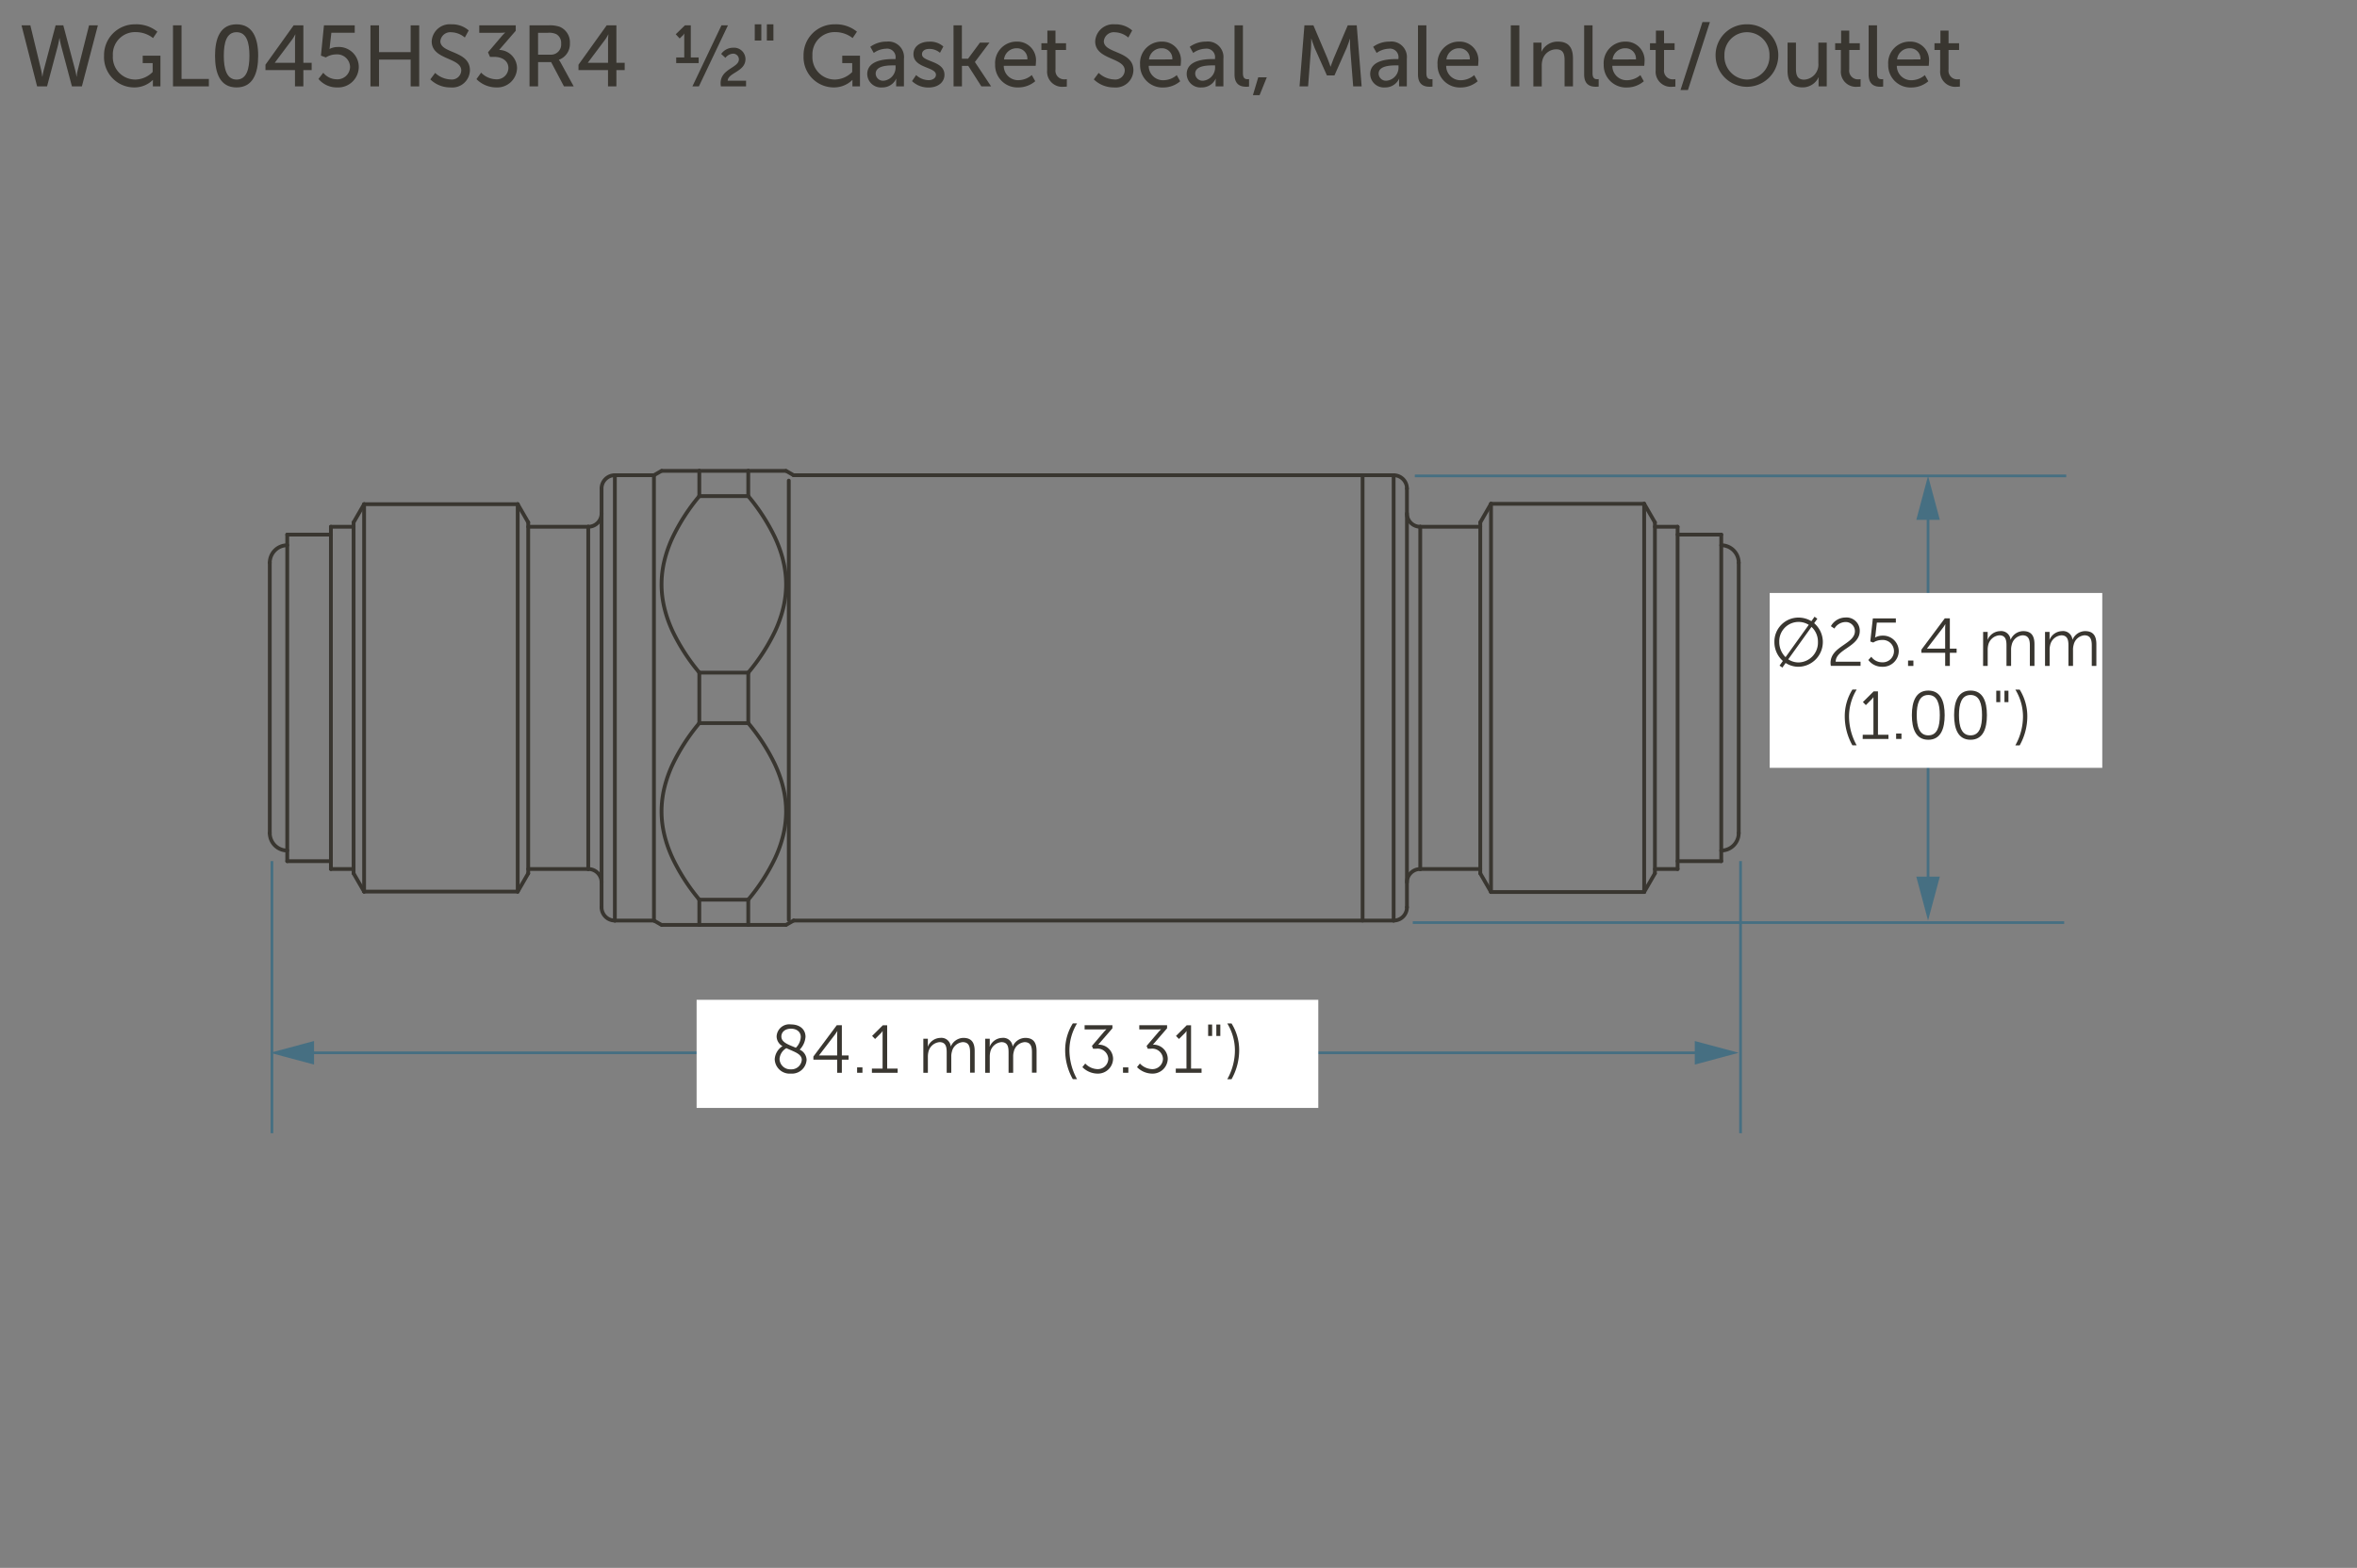<svg xmlns="http://www.w3.org/2000/svg" viewBox="0 0 218 145">
  <rect x="0" y="0" width="218" height="145" fill="#808080" stroke="none"/>
  <defs>
    <style>
      .cls-1, .cls-5 {
        fill: none;
      }

      .cls-1 {
        stroke: #393630;
        stroke-linecap: round;
        stroke-linejoin: round;
        stroke-width: 0.35px;
      }

      .cls-2 {
        fill: #393630;
      }

      .cls-3 {
        fill: #466f82;
      }

      .cls-4 {
        fill: #fff;
      }
    </style>
  </defs>
  <g id="base">
    <g id="SPLINE">
      <path class="cls-1" d="M64.68,85.539H61.23"/>
    </g>
    <g id="SPLINE-2" data-name="SPLINE">
      <path class="cls-1" d="M61.227,43.547H64.68"/>
    </g>
    <g id="SPLINE-3" data-name="SPLINE">
      <path class="cls-1" d="M64.68,45.882A18.1,18.1,0,0,0,62.2,49.723a11.487,11.487,0,0,0-.747,2.119,9.429,9.429,0,0,0-.266,2.194,9.152,9.152,0,0,0,.067,1.111,9.611,9.611,0,0,0,.2,1.09,10.892,10.892,0,0,0,.317,1.07c.125.353.269.7.428,1.049a18.1,18.1,0,0,0,2.489,3.852"/>
    </g>
    <g id="SPLINE-4" data-name="SPLINE">
      <path class="cls-1" d="M64.68,66.878A18.1,18.1,0,0,0,62.2,70.719a11.487,11.487,0,0,0-.747,2.119,9.422,9.422,0,0,0-.266,2.194,9.152,9.152,0,0,0,.067,1.111,9.611,9.611,0,0,0,.2,1.09,10.892,10.892,0,0,0,.317,1.07c.125.353.269.7.428,1.049A18.129,18.129,0,0,0,64.68,83.2"/>
    </g>
    <g id="SPLINE-5" data-name="SPLINE">
      <path class="cls-1" d="M69.208,83.2a18.072,18.072,0,0,0,2.483-3.84,11.428,11.428,0,0,0,.748-2.12,9.416,9.416,0,0,0,.266-2.194,9.152,9.152,0,0,0-.067-1.111,9.611,9.611,0,0,0-.2-1.09,10.8,10.8,0,0,0-.318-1.069c-.124-.354-.268-.7-.427-1.049a18.11,18.11,0,0,0-2.489-3.853"/>
    </g>
    <g id="SPLINE-6" data-name="SPLINE">
      <path class="cls-1" d="M69.208,62.208a18.072,18.072,0,0,0,2.483-3.84,11.428,11.428,0,0,0,.748-2.12,9.416,9.416,0,0,0,.266-2.194,9.152,9.152,0,0,0-.067-1.111,9.611,9.611,0,0,0-.2-1.09,10.8,10.8,0,0,0-.318-1.069c-.124-.354-.268-.7-.427-1.049a18.11,18.11,0,0,0-2.489-3.853"/>
    </g>
    <g id="SPLINE-7" data-name="SPLINE">
      <path class="cls-1" d="M69.208,43.547h3.45"/>
    </g>
    <g id="SPLINE-8" data-name="SPLINE">
      <path class="cls-1" d="M72.661,85.539H69.208"/>
    </g>
    <g id="LINE">
      <line class="cls-1" x1="73.404" y1="85.135" x2="128.898" y2="85.135"/>
    </g>
    <g id="LINE-2" data-name="LINE">
      <line class="cls-1" x1="128.898" y1="43.951" x2="73.404" y2="43.951"/>
    </g>
    <g id="LINE-3" data-name="LINE">
      <line class="cls-1" x1="152.07" y1="82.495" x2="153.063" y2="80.775"/>
    </g>
    <g id="LINE-4" data-name="LINE">
      <line class="cls-1" x1="153.063" y1="48.312" x2="152.07" y2="46.592"/>
    </g>
    <g id="LINE-5" data-name="LINE">
      <line class="cls-1" x1="137.905" y1="82.495" x2="152.07" y2="82.495"/>
    </g>
    <g id="LINE-6" data-name="LINE">
      <line class="cls-1" x1="152.07" y1="46.592" x2="137.905" y2="46.592"/>
    </g>
    <g id="LINE-7" data-name="LINE">
      <line class="cls-1" x1="137.905" y1="46.592" x2="136.912" y2="48.312"/>
    </g>
    <g id="LINE-8" data-name="LINE">
      <line class="cls-1" x1="136.912" y1="80.775" x2="137.905" y2="82.495"/>
    </g>
    <g id="LINE-9" data-name="LINE">
      <line class="cls-1" x1="131.359" y1="80.371" x2="136.912" y2="80.371"/>
    </g>
    <g id="LINE-10" data-name="LINE">
      <line class="cls-1" x1="136.912" y1="48.715" x2="131.359" y2="48.715"/>
    </g>
    <g id="LINE-11" data-name="LINE">
      <line class="cls-1" x1="153.063" y1="80.371" x2="155.162" y2="80.371"/>
    </g>
    <g id="LINE-12" data-name="LINE">
      <line class="cls-1" x1="155.162" y1="48.715" x2="153.063" y2="48.715"/>
    </g>
    <g id="LINE-13" data-name="LINE">
      <line class="cls-1" x1="155.162" y1="79.644" x2="159.2" y2="79.644"/>
    </g>
    <g id="LINE-14" data-name="LINE">
      <line class="cls-1" x1="159.2" y1="49.442" x2="155.162" y2="49.442"/>
    </g>
    <g id="LINE-15" data-name="LINE">
      <line class="cls-1" x1="160.815" y1="77.044" x2="160.815" y2="52.043"/>
    </g>
    <g id="LINE-16" data-name="LINE">
      <line class="cls-1" x1="61.183" y1="43.547" x2="60.484" y2="43.951"/>
    </g>
    <g id="LINE-17" data-name="LINE">
      <line class="cls-1" x1="60.484" y1="85.135" x2="61.183" y2="85.539"/>
    </g>
    <g id="LINE-18" data-name="LINE">
      <line class="cls-1" x1="72.705" y1="85.539" x2="73.404" y2="85.135"/>
    </g>
    <g id="LINE-19" data-name="LINE">
      <line class="cls-1" x1="73.404" y1="43.951" x2="72.705" y2="43.547"/>
    </g>
    <g id="LINE-20" data-name="LINE">
      <line class="cls-1" x1="56.869" y1="85.135" x2="60.484" y2="85.135"/>
    </g>
    <g id="LINE-21" data-name="LINE">
      <line class="cls-1" x1="60.484" y1="43.951" x2="56.869" y2="43.951"/>
    </g>
    <g id="LINE-22" data-name="LINE">
      <line class="cls-1" x1="47.883" y1="82.458" x2="48.855" y2="80.775"/>
    </g>
    <g id="LINE-23" data-name="LINE">
      <line class="cls-1" x1="48.855" y1="48.312" x2="47.883" y2="46.629"/>
    </g>
    <g id="LINE-24" data-name="LINE">
      <line class="cls-1" x1="33.676" y1="82.458" x2="47.883" y2="82.458"/>
    </g>
    <g id="LINE-25" data-name="LINE">
      <line class="cls-1" x1="47.883" y1="46.629" x2="33.676" y2="46.629"/>
    </g>
    <g id="LINE-26" data-name="LINE">
      <line class="cls-1" x1="33.676" y1="46.629" x2="32.704" y2="48.312"/>
    </g>
    <g id="LINE-27" data-name="LINE">
      <line class="cls-1" x1="32.704" y1="80.775" x2="33.676" y2="82.458"/>
    </g>
    <g id="LINE-28" data-name="LINE">
      <line class="cls-1" x1="48.855" y1="80.371" x2="54.408" y2="80.371"/>
    </g>
    <g id="LINE-29" data-name="LINE">
      <line class="cls-1" x1="54.408" y1="48.715" x2="48.855" y2="48.715"/>
    </g>
    <g id="LINE-30" data-name="LINE">
      <line class="cls-1" x1="30.605" y1="80.371" x2="32.704" y2="80.371"/>
    </g>
    <g id="LINE-31" data-name="LINE">
      <line class="cls-1" x1="32.704" y1="48.715" x2="30.605" y2="48.715"/>
    </g>
    <g id="LINE-32" data-name="LINE">
      <line class="cls-1" x1="26.567" y1="79.644" x2="30.605" y2="79.644"/>
    </g>
    <g id="LINE-33" data-name="LINE">
      <line class="cls-1" x1="30.605" y1="49.442" x2="26.567" y2="49.442"/>
    </g>
    <g id="LINE-34" data-name="LINE">
      <line class="cls-1" x1="24.952" y1="52.043" x2="24.952" y2="77.044"/>
    </g>
    <g id="LINE-35" data-name="LINE">
      <line class="cls-1" x1="130.129" y1="45.182" x2="130.129" y2="83.905"/>
    </g>
    <g id="LINE-36" data-name="LINE">
      <line class="cls-1" x1="126.026" y1="85.135" x2="126.026" y2="43.951"/>
    </g>
    <g id="LINE-37" data-name="LINE">
      <line class="cls-1" x1="153.063" y1="80.775" x2="153.063" y2="48.312"/>
    </g>
    <g id="LINE-38" data-name="LINE">
      <line class="cls-1" x1="152.07" y1="82.495" x2="152.07" y2="46.592"/>
    </g>
    <g id="LINE-39" data-name="LINE">
      <line class="cls-1" x1="137.905" y1="82.495" x2="137.905" y2="46.592"/>
    </g>
    <g id="LINE-40" data-name="LINE">
      <line class="cls-1" x1="136.912" y1="80.775" x2="136.912" y2="48.312"/>
    </g>
    <g id="LINE-41" data-name="LINE">
      <line class="cls-1" x1="155.162" y1="80.371" x2="155.162" y2="48.715"/>
    </g>
    <g id="LINE-42" data-name="LINE">
      <line class="cls-1" x1="159.2" y1="79.644" x2="159.2" y2="49.442"/>
    </g>
    <g id="LINE-43" data-name="LINE">
      <line class="cls-1" x1="60.484" y1="85.135" x2="60.484" y2="43.951"/>
    </g>
    <g id="LINE-44" data-name="LINE">
      <line class="cls-1" x1="64.68" y1="85.539" x2="64.68" y2="83.204"/>
    </g>
    <g id="LINE-45" data-name="LINE">
      <line class="cls-1" x1="64.68" y1="45.882" x2="64.68" y2="43.547"/>
    </g>
    <g id="LINE-46" data-name="LINE">
      <line class="cls-1" x1="64.68" y1="66.878" x2="64.68" y2="62.208"/>
    </g>
    <g id="LINE-47" data-name="LINE">
      <line class="cls-1" x1="64.68" y1="83.204" x2="69.208" y2="83.204"/>
    </g>
    <g id="LINE-48" data-name="LINE">
      <line class="cls-1" x1="69.208" y1="66.878" x2="64.68" y2="66.878"/>
    </g>
    <g id="LINE-49" data-name="LINE">
      <line class="cls-1" x1="64.68" y1="62.208" x2="69.208" y2="62.208"/>
    </g>
    <g id="LINE-50" data-name="LINE">
      <line class="cls-1" x1="69.208" y1="45.882" x2="64.68" y2="45.882"/>
    </g>
    <g id="LINE-51" data-name="LINE">
      <line class="cls-1" x1="69.208" y1="66.878" x2="69.208" y2="62.208"/>
    </g>
    <g id="LINE-52" data-name="LINE">
      <line class="cls-1" x1="69.208" y1="45.882" x2="69.208" y2="43.547"/>
    </g>
    <g id="LINE-53" data-name="LINE">
      <line class="cls-1" x1="69.208" y1="85.539" x2="69.208" y2="83.204"/>
    </g>
    <g id="LINE-54" data-name="LINE">
      <line class="cls-1" x1="55.638" y1="83.905" x2="55.638" y2="45.182"/>
    </g>
    <g id="LINE-55" data-name="LINE">
      <line class="cls-1" x1="47.883" y1="82.458" x2="47.883" y2="46.629"/>
    </g>
    <g id="LINE-56" data-name="LINE">
      <line class="cls-1" x1="48.855" y1="80.775" x2="48.855" y2="48.312"/>
    </g>
    <g id="LINE-57" data-name="LINE">
      <line class="cls-1" x1="33.676" y1="82.458" x2="33.676" y2="46.629"/>
    </g>
    <g id="LINE-58" data-name="LINE">
      <line class="cls-1" x1="32.704" y1="80.775" x2="32.704" y2="48.312"/>
    </g>
    <g id="LINE-59" data-name="LINE">
      <line class="cls-1" x1="30.605" y1="80.371" x2="30.605" y2="48.715"/>
    </g>
    <g id="LINE-60" data-name="LINE">
      <line class="cls-1" x1="26.567" y1="79.644" x2="26.567" y2="49.442"/>
    </g>
    <g id="LINE-61" data-name="LINE">
      <line class="cls-1" x1="69.208" y1="85.539" x2="64.68" y2="85.539"/>
    </g>
    <g id="LINE-62" data-name="LINE">
      <line class="cls-1" x1="64.68" y1="43.547" x2="69.208" y2="43.547"/>
    </g>
    <g id="LINE-63" data-name="LINE">
      <line class="cls-1" x1="128.898" y1="85.135" x2="128.898" y2="43.951"/>
    </g>
    <g id="LINE-64" data-name="LINE">
      <line class="cls-1" x1="131.359" y1="48.715" x2="131.359" y2="80.371"/>
    </g>
    <g id="LINE-65" data-name="LINE">
      <line class="cls-1" x1="56.869" y1="43.951" x2="56.869" y2="85.135"/>
    </g>
    <g id="LINE-66" data-name="LINE">
      <line class="cls-1" x1="54.408" y1="80.371" x2="54.408" y2="48.715"/>
    </g>
    <g id="ARC">
      <path class="cls-1" d="M128.9,85.135a1.231,1.231,0,0,0,1.231-1.23"/>
    </g>
    <g id="ARC-2" data-name="ARC">
      <path class="cls-1" d="M130.129,45.182a1.231,1.231,0,0,0-1.231-1.231"/>
    </g>
    <g id="ARC-3" data-name="ARC">
      <path class="cls-1" d="M131.359,80.371a1.231,1.231,0,0,0-1.23,1.231"/>
    </g>
    <g id="ARC-4" data-name="ARC">
      <path class="cls-1" d="M130.129,47.485a1.23,1.23,0,0,0,1.23,1.23"/>
    </g>
    <g id="ARC-5" data-name="ARC">
      <path class="cls-1" d="M159.2,78.659a1.615,1.615,0,0,0,1.615-1.615"/>
    </g>
    <g id="ARC-6" data-name="ARC">
      <path class="cls-1" d="M160.815,52.043a1.616,1.616,0,0,0-1.615-1.616"/>
    </g>
    <g id="ARC-7" data-name="ARC">
      <path class="cls-1" d="M55.638,83.905a1.231,1.231,0,0,0,1.231,1.23"/>
    </g>
    <g id="ARC-8" data-name="ARC">
      <path class="cls-1" d="M56.869,43.951a1.231,1.231,0,0,0-1.231,1.231"/>
    </g>
    <g id="ARC-9" data-name="ARC">
      <path class="cls-1" d="M55.638,81.6a1.231,1.231,0,0,0-1.23-1.231"/>
    </g>
    <g id="ARC-10" data-name="ARC">
      <path class="cls-1" d="M54.408,48.715a1.23,1.23,0,0,0,1.23-1.23"/>
    </g>
    <g id="ARC-11" data-name="ARC">
      <path class="cls-1" d="M24.952,77.044a1.615,1.615,0,0,0,1.615,1.615"/>
    </g>
    <g id="ARC-12" data-name="ARC">
      <path class="cls-1" d="M26.567,50.427a1.616,1.616,0,0,0-1.615,1.616"/>
    </g>
    <g id="LINE-67" data-name="LINE">
      <line class="cls-1" x1="72.956" y1="85.078" x2="72.956" y2="44.45"/>
    </g>
    <g>
      <path class="cls-2" d="M5.855,2.345l1.1,4.141a6.112,6.112,0,0,1,.12.6h.017a3.862,3.862,0,0,1,.1-.6L8.236,2.345h.817L7.573,7.99h-.92L5.678,4.328c-.1-.36-.168-.8-.168-.8H5.494s-.072.44-.168.8L4.351,7.99H3.432L1.992,2.345h.816l1,4.141a5.731,5.731,0,0,1,.1.6h.016a6.112,6.112,0,0,1,.12-.6l1.1-4.141Z"/>
      <path class="cls-2" d="M12.5,2.249a3.072,3.072,0,0,1,2.056.68l-.4.591a2.6,2.6,0,0,0-1.591-.551A2.055,2.055,0,0,0,10.44,5.144a2.075,2.075,0,0,0,2.079,2.214,2.3,2.3,0,0,0,1.6-.7V5.839H13.2V5.151h1.639V7.99h-.7V7.638c0-.12.008-.24.008-.24h-.016a2.432,2.432,0,0,1-1.735.688A2.794,2.794,0,0,1,9.624,5.159,2.844,2.844,0,0,1,12.5,2.249Z"/>
      <path class="cls-2" d="M16,2.345h.791V7.3h2.527V7.99H16Z"/>
      <path class="cls-2" d="M19.888,5.159c0-1.623.488-2.91,1.991-2.91s2,1.287,2,2.91-.488,2.927-2,2.927S19.888,6.791,19.888,5.159Zm3.182,0c0-1.223-.263-2.182-1.191-2.182S20.7,3.936,20.7,5.159s.264,2.2,1.184,2.2S23.07,6.391,23.07,5.159Z"/>
      <path class="cls-2" d="M24.553,5.983l2.606-3.638h.9V5.807h.767v.672h-.767V7.99h-.776V6.479H24.553Zm2.734-.176V3.752c0-.264.031-.56.031-.56H27.3a3.273,3.273,0,0,1-.279.464l-1.6,2.135v.016Z"/>
      <path class="cls-2" d="M29.9,6.727a1.616,1.616,0,0,0,1.239.607,1.171,1.171,0,0,0,1.239-1.143,1.193,1.193,0,0,0-1.287-1.16,1.81,1.81,0,0,0-.952.28l-.455-.167.279-2.8h2.847v.687H30.648l-.136,1.192a1.684,1.684,0,0,1-.04.3h.015a1.632,1.632,0,0,1,.729-.176,1.844,1.844,0,0,1,1.967,1.839,1.907,1.907,0,0,1-2,1.9A2.2,2.2,0,0,1,29.456,7.3Z"/>
      <path class="cls-2" d="M34.264,2.345h.792V4.823h2.926V2.345h.792V7.99h-.792V5.511H35.056V7.99h-.792Z"/>
      <path class="cls-2" d="M40.248,6.742a2.228,2.228,0,0,0,1.439.608.87.87,0,0,0,.975-.831c0-1.224-2.734-.96-2.734-2.695a1.672,1.672,0,0,1,1.823-1.575,2.315,2.315,0,0,1,1.6.567l-.36.656a1.987,1.987,0,0,0-1.239-.488.923.923,0,0,0-1.023.824c0,1.168,2.734.856,2.734,2.687a1.627,1.627,0,0,1-1.791,1.591A2.641,2.641,0,0,1,39.8,7.342Z"/>
      <path class="cls-2" d="M44.5,6.718a2.011,2.011,0,0,0,1.367.616A1.075,1.075,0,0,0,47.023,6.3c0-.7-.616-1.04-1.312-1.04h-.392l-.183-.424,1.231-1.447a4.374,4.374,0,0,1,.352-.368V3.008a3.778,3.778,0,0,1-.48.024H44.328V2.345H47.7v.5L46.167,4.616a1.7,1.7,0,0,1,1.655,1.655A1.829,1.829,0,0,1,45.9,8.086a2.592,2.592,0,0,1-1.831-.768Z"/>
      <path class="cls-2" d="M48.976,2.345H50.7a2.857,2.857,0,0,1,1.056.128A1.546,1.546,0,0,1,52.71,4a1.549,1.549,0,0,1-1.016,1.527v.016a1.552,1.552,0,0,1,.168.256l1.2,2.191h-.9L50.975,5.743H49.768V7.99h-.792ZM50.9,5.055a.938.938,0,0,0,1-1.023.925.925,0,0,0-.448-.872,1.56,1.56,0,0,0-.775-.128h-.911V5.055Z"/>
      <path class="cls-2" d="M53.505,5.983l2.606-3.638h.9V5.807h.767v.672h-.767V7.99h-.776V6.479H53.505Zm2.734-.176V3.752c0-.264.032-.56.032-.56h-.016a3.273,3.273,0,0,1-.279.464l-1.6,2.135v.016Z"/>
      <path class="cls-2" d="M62.543,5.311h.744V3.32a1.436,1.436,0,0,1,.016-.208h-.016a.612.612,0,0,1-.144.176l-.28.272L62.5,3.168l.848-.823h.544V5.311h.727v.528H62.543Z"/>
      <path class="cls-2" d="M64.04,7.99l2.687-5.645h.6L64.64,7.99Z"/>
      <path class="cls-2" d="M66.648,7.7c0-1.351,1.694-1.415,1.694-2.215a.533.533,0,0,0-.575-.52.96.96,0,0,0-.672.384l-.392-.36a1.347,1.347,0,0,1,1.1-.575A1.059,1.059,0,0,1,68.95,5.463c0,1.167-1.6,1.247-1.647,2h1.7V7.99H66.671C66.663,7.894,66.648,7.79,66.648,7.7Z"/>
      <path class="cls-2" d="M69.808,2.249h.607v1.5h-.607Zm1.119,0h.607v1.5h-.607Z"/>
      <path class="cls-2" d="M77.205,2.249a3.068,3.068,0,0,1,2.055.68l-.4.591a2.6,2.6,0,0,0-1.591-.551,2.055,2.055,0,0,0-2.126,2.175,2.075,2.075,0,0,0,2.078,2.214,2.308,2.308,0,0,0,1.6-.7V5.839H77.9V5.151h1.64V7.99h-.7V7.638c0-.12.009-.24.009-.24h-.017a2.428,2.428,0,0,1-1.734.688,2.8,2.8,0,0,1-2.776-2.927A2.844,2.844,0,0,1,77.205,2.249Z"/>
      <path class="cls-2" d="M82.653,5.463h.176V5.391a.786.786,0,0,0-.888-.887,2.047,2.047,0,0,0-1.126.392l-.321-.568a2.539,2.539,0,0,1,1.512-.48,1.438,1.438,0,0,1,1.6,1.583V7.99h-.72V7.606a3.037,3.037,0,0,1,.016-.32h-.016a1.4,1.4,0,0,1-1.3.8,1.266,1.266,0,0,1-1.375-1.231C80.215,5.519,81.974,5.463,82.653,5.463Zm-.9,2a1.226,1.226,0,0,0,1.079-1.287V6.047h-.2c-.584,0-1.64.04-1.64.767A.678.678,0,0,0,81.758,7.462Z"/>
      <path class="cls-2" d="M84.734,6.942a1.74,1.74,0,0,0,1.16.472c.336,0,.672-.176.672-.5,0-.743-2.08-.591-2.08-1.91,0-.736.657-1.152,1.464-1.152a1.818,1.818,0,0,1,1.3.448l-.312.583a1.483,1.483,0,0,0-1-.359c-.334,0-.663.144-.663.5,0,.727,2.08.567,2.08,1.894,0,.672-.577,1.176-1.464,1.176a2.176,2.176,0,0,1-1.536-.592Z"/>
      <path class="cls-2" d="M88.191,2.345h.775V5.431h.568l1.1-1.487h.88L90.174,5.727v.016L91.669,7.99h-.9l-1.215-1.9h-.584v1.9h-.775Z"/>
      <path class="cls-2" d="M94.062,3.848a1.722,1.722,0,0,1,1.751,1.9c0,.1-.024.336-.024.336h-2.95A1.322,1.322,0,0,0,94.23,7.414a1.926,1.926,0,0,0,1.2-.472l.32.568a2.4,2.4,0,0,1-1.567.576,2.06,2.06,0,0,1-2.143-2.119A1.983,1.983,0,0,1,94.062,3.848Zm.96,1.647a.955.955,0,0,0-.976-1.031A1.16,1.16,0,0,0,92.862,5.5Z"/>
      <path class="cls-2" d="M96.847,4.624h-.528V4h.552V2.833h.751V4H98.6v.624h-.976v1.8a.8.8,0,0,0,.863.911.939.939,0,0,0,.185-.016v.688a2.127,2.127,0,0,1-.272.016,1.4,1.4,0,0,1-1.551-1.511Z"/>
      <path class="cls-2" d="M101.614,6.742a2.229,2.229,0,0,0,1.44.608.87.87,0,0,0,.975-.831c0-1.224-2.734-.96-2.734-2.695a1.671,1.671,0,0,1,1.822-1.575,2.317,2.317,0,0,1,1.6.567l-.36.656a1.991,1.991,0,0,0-1.24-.488.923.923,0,0,0-1.023.824c0,1.168,2.735.856,2.735,2.687a1.627,1.627,0,0,1-1.791,1.591,2.638,2.638,0,0,1-1.871-.744Z"/>
      <path class="cls-2" d="M107.47,3.848a1.722,1.722,0,0,1,1.751,1.9c0,.1-.025.336-.025.336h-2.95a1.323,1.323,0,0,0,1.392,1.335,1.929,1.929,0,0,0,1.2-.472l.319.568a2.4,2.4,0,0,1-1.566.576,2.061,2.061,0,0,1-2.144-2.119A1.984,1.984,0,0,1,107.47,3.848Zm.959,1.647a.954.954,0,0,0-.975-1.031A1.158,1.158,0,0,0,106.271,5.5Z"/>
      <path class="cls-2" d="M112.2,5.463h.176V5.391a.786.786,0,0,0-.888-.887,2.052,2.052,0,0,0-1.127.392l-.32-.568a2.539,2.539,0,0,1,1.512-.48,1.438,1.438,0,0,1,1.6,1.583V7.99h-.72V7.606a3.037,3.037,0,0,1,.016-.32h-.016a1.4,1.4,0,0,1-1.3.8,1.266,1.266,0,0,1-1.375-1.231C109.759,5.519,111.518,5.463,112.2,5.463Zm-.895,2a1.226,1.226,0,0,0,1.079-1.287V6.047h-.2c-.584,0-1.64.04-1.64.767A.678.678,0,0,0,111.3,7.462Z"/>
      <path class="cls-2" d="M114.183,2.345h.775V6.751c0,.487.192.575.432.575a1.205,1.205,0,0,0,.135-.008v.688a2.152,2.152,0,0,1-.255.016c-.44,0-1.087-.12-1.087-1.136Z"/>
      <path class="cls-2" d="M116.375,7.15h.792L116.5,8.8h-.616Z"/>
      <path class="cls-2" d="M120.647,2.345h.831l1.3,3.054c.127.312.279.76.279.76h.016s.152-.448.28-.76l1.3-3.054h.831l.456,5.645h-.784l-.28-3.558c-.024-.344-.008-.832-.008-.832h-.016s-.168.52-.3.832l-1.127,2.542h-.7L121.59,4.432c-.128-.3-.3-.848-.3-.848h-.016s.008.5-.016.848l-.271,3.558h-.792Z"/>
      <path class="cls-2" d="M129.165,5.463h.176V5.391a.786.786,0,0,0-.888-.887,2.052,2.052,0,0,0-1.127.392l-.32-.568a2.539,2.539,0,0,1,1.512-.48,1.437,1.437,0,0,1,1.6,1.583V7.99H129.4V7.606a3.037,3.037,0,0,1,.016-.32H129.4a1.4,1.4,0,0,1-1.295.8,1.265,1.265,0,0,1-1.375-1.231C126.727,5.519,128.485,5.463,129.165,5.463Zm-.895,2a1.226,1.226,0,0,0,1.079-1.287V6.047h-.2c-.584,0-1.64.04-1.64.767A.678.678,0,0,0,128.27,7.462Z"/>
      <path class="cls-2" d="M131.15,2.345h.776V6.751c0,.487.192.575.432.575a1.205,1.205,0,0,0,.135-.008v.688a2.158,2.158,0,0,1-.256.016c-.439,0-1.087-.12-1.087-1.136Z"/>
      <path class="cls-2" d="M134.982,3.848a1.722,1.722,0,0,1,1.751,1.9c0,.1-.025.336-.025.336h-2.95a1.323,1.323,0,0,0,1.392,1.335,1.929,1.929,0,0,0,1.2-.472l.319.568a2.407,2.407,0,0,1-1.566.576,2.061,2.061,0,0,1-2.144-2.119A1.984,1.984,0,0,1,134.982,3.848Zm.959,1.647a.954.954,0,0,0-.975-1.031A1.16,1.16,0,0,0,133.782,5.5Z"/>
      <path class="cls-2" d="M139.734,2.345h.792V7.99h-.792Z"/>
      <path class="cls-2" d="M141.822,3.944h.752V4.48c0,.16-.015.295-.015.295h.015a1.649,1.649,0,0,1,1.52-.927c.951,0,1.39.52,1.39,1.551V7.99h-.775V5.575c0-.568-.12-1.015-.768-1.015a1.324,1.324,0,0,0-1.279.991,1.916,1.916,0,0,0-.064.544v1.9h-.776Z"/>
      <path class="cls-2" d="M146.519,2.345h.775V6.751c0,.487.192.575.432.575a1.235,1.235,0,0,0,.136-.008v.688a2.174,2.174,0,0,1-.255.016c-.441,0-1.088-.12-1.088-1.136Z"/>
      <path class="cls-2" d="M150.35,3.848a1.722,1.722,0,0,1,1.751,1.9c0,.1-.024.336-.024.336h-2.951a1.323,1.323,0,0,0,1.392,1.335,1.929,1.929,0,0,0,1.2-.472l.32.568a2.4,2.4,0,0,1-1.567.576,2.06,2.06,0,0,1-2.143-2.119A1.983,1.983,0,0,1,150.35,3.848Zm.96,1.647a.955.955,0,0,0-.976-1.031A1.16,1.16,0,0,0,149.15,5.5Z"/>
      <path class="cls-2" d="M153.134,4.624h-.527V4h.551V2.833h.751V4h.976v.624h-.976v1.8a.8.8,0,0,0,.865.911.929.929,0,0,0,.183-.016v.688a2.12,2.12,0,0,1-.271.016,1.4,1.4,0,0,1-1.552-1.511Z"/>
      <path class="cls-2" d="M157.461,2.041h.688l-2.031,6.285h-.687Z"/>
      <path class="cls-2" d="M161.58,2.249a2.846,2.846,0,0,1,2.895,2.878,2.9,2.9,0,1,1-5.8,0A2.851,2.851,0,0,1,161.58,2.249Zm0,5.109a2.132,2.132,0,0,0,2.079-2.231,2.084,2.084,0,1,0-4.166,0A2.139,2.139,0,0,0,161.58,7.358Z"/>
      <path class="cls-2" d="M165.334,3.944h.775V6.358c0,.56.113,1.008.76,1.008a1.394,1.394,0,0,0,1.312-1.527v-1.9h.775V7.99H168.2V7.454a2.5,2.5,0,0,1,.017-.3H168.2a1.631,1.631,0,0,1-1.487.928c-.911,0-1.383-.48-1.383-1.551Z"/>
      <path class="cls-2" d="M170.263,4.624h-.528V4h.552V2.833h.751V4h.976v.624h-.976v1.8a.8.8,0,0,0,.864.911.934.934,0,0,0,.184-.016v.688a2.12,2.12,0,0,1-.271.016,1.4,1.4,0,0,1-1.552-1.511Z"/>
      <path class="cls-2" d="M172.831,2.345h.776V6.751c0,.487.192.575.431.575a1.266,1.266,0,0,0,.137-.008v.688a2.18,2.18,0,0,1-.256.016c-.44,0-1.088-.12-1.088-1.136Z"/>
      <path class="cls-2" d="M176.662,3.848a1.721,1.721,0,0,1,1.751,1.9c0,.1-.023.336-.023.336h-2.951a1.322,1.322,0,0,0,1.391,1.335,1.929,1.929,0,0,0,1.2-.472l.321.568a2.41,2.41,0,0,1-1.568.576,2.06,2.06,0,0,1-2.142-2.119A1.983,1.983,0,0,1,176.662,3.848Zm.96,1.647a.954.954,0,0,0-.975-1.031A1.16,1.16,0,0,0,175.463,5.5Z"/>
      <path class="cls-2" d="M179.447,4.624h-.527V4h.552V2.833h.751V4h.975v.624h-.975v1.8a.8.8,0,0,0,.864.911.947.947,0,0,0,.184-.016v.688a2.147,2.147,0,0,1-.272.016,1.4,1.4,0,0,1-1.552-1.511Z"/>
    </g>
  </g>
  <g id="dims">
    <g>
      <rect class="cls-3" x="178.202" y="47.21" width="0.25" height="34.73"/>
      <polygon class="cls-3" points="177.238 48.078 178.327 44.012 179.417 48.078 177.238 48.078"/>
      <polygon class="cls-3" points="177.238 81.072 178.327 85.137 179.417 81.072 177.238 81.072"/>
    </g>
    <g>
      <rect class="cls-4" x="163.68" y="54.84" width="30.76" height="16.172"/>
      <path class="cls-2" d="M166.354,57.116a2.3,2.3,0,0,1,1.182.332l.294-.413.257.188-.294.412a2.29,2.29,0,0,1-1.439,4.03,2.2,2.2,0,0,1-1.2-.351l-.3.426-.263-.182.307-.431a2.321,2.321,0,0,1-.783-1.765A2.224,2.224,0,0,1,166.354,57.116Zm-1.207,3.66,2.145-2.99a1.786,1.786,0,0,0-2.727,1.576A1.949,1.949,0,0,0,165.147,60.776Zm2.4-2.8-2.152,3a1.719,1.719,0,0,0,.957.288,1.832,1.832,0,0,0,1.79-1.9A1.853,1.853,0,0,0,167.549,57.98Z"/>
      <path class="cls-2" d="M169.309,61.308c0-1.545,2.252-1.745,2.252-2.934a.845.845,0,0,0-.913-.845,1.227,1.227,0,0,0-.983.6l-.325-.219a1.547,1.547,0,0,1,1.332-.8,1.227,1.227,0,0,1,1.339,1.233c0,1.476-2.221,1.683-2.228,2.853h2.3v.387h-2.747A1.569,1.569,0,0,1,169.309,61.308Z"/>
      <path class="cls-2" d="M173.077,60.739a1.222,1.222,0,0,0,1,.513,1.035,1.035,0,1,0-.019-2.065,1.493,1.493,0,0,0-.8.238l-.274-.1.237-2.134h2.127v.388H173.59l-.125,1.126a2.024,2.024,0,0,1-.044.251h.013a1.388,1.388,0,0,1,.67-.169,1.444,1.444,0,0,1,1.513,1.432,1.469,1.469,0,0,1-1.526,1.446,1.584,1.584,0,0,1-1.289-.626Z"/>
      <path class="cls-2" d="M176.477,61.089h.494v.5h-.494Z"/>
      <path class="cls-2" d="M177.708,60.088l2.165-2.9h.469v2.8h.626v.382h-.626v1.219h-.432V60.37h-2.2Zm2.2-.1v-1.84c0-.187.019-.412.019-.412h-.013a3.446,3.446,0,0,1-.219.331l-1.464,1.908v.013Z"/>
      <path class="cls-2" d="M183.421,58.442h.419v.47a2.445,2.445,0,0,1-.013.25h.013a1.286,1.286,0,0,1,1.139-.794.87.87,0,0,1,.975.788h.013a1.28,1.28,0,0,1,1.157-.788c.764,0,1.045.444,1.045,1.219v2h-.426V59.694c0-.513-.106-.939-.681-.939a1.123,1.123,0,0,0-1,.889,1.557,1.557,0,0,0-.055.457v1.488h-.426V59.694c0-.476-.068-.939-.663-.939a1.161,1.161,0,0,0-1.032.926,1.8,1.8,0,0,0-.044.42v1.488h-.425Z"/>
      <path class="cls-2" d="M189.146,58.442h.419v.47a2.445,2.445,0,0,1-.013.25h.013a1.287,1.287,0,0,1,1.138-.794.872.872,0,0,1,.977.788h.011a1.281,1.281,0,0,1,1.159-.788c.762,0,1.044.444,1.044,1.219v2h-.425V59.694c0-.513-.107-.939-.683-.939a1.12,1.12,0,0,0-.994.889,1.491,1.491,0,0,0-.057.457v1.488h-.424V59.694c0-.476-.07-.939-.663-.939a1.16,1.16,0,0,0-1.033.926,1.8,1.8,0,0,0-.044.42v1.488h-.425Z"/>
      <path class="cls-2" d="M170.623,66.231a4.637,4.637,0,0,1,.707-2.458h.395a4.78,4.78,0,0,0-.707,2.458,5.53,5.53,0,0,0,.707,2.7h-.395A5.472,5.472,0,0,1,170.623,66.231Z"/>
      <path class="cls-2" d="M172.285,67.952h.99V64.723c0-.125,0-.243,0-.243h-.012a1.086,1.086,0,0,1-.219.262l-.469.469-.275-.281.994-.989h.4v4.011h.97v.387h-2.384Z"/>
      <path class="cls-2" d="M175.373,67.839h.494v.5h-.494Z"/>
      <path class="cls-2" d="M176.83,66.137c0-1.263.375-2.271,1.52-2.271s1.514,1.008,1.514,2.271-.369,2.278-1.514,2.278S176.83,67.414,176.83,66.137Zm2.583,0c0-1.045-.231-1.864-1.063-1.864s-1.07.819-1.07,1.864.232,1.871,1.07,1.871S179.413,67.188,179.413,66.137Z"/>
      <path class="cls-2" d="M180.736,66.137c0-1.263.375-2.271,1.52-2.271s1.515,1.008,1.515,2.271-.37,2.278-1.515,2.278S180.736,67.414,180.736,66.137Zm2.583,0c0-1.045-.231-1.864-1.063-1.864s-1.069.819-1.069,1.864.231,1.871,1.069,1.871S183.319,67.188,183.319,66.137Z"/>
      <path class="cls-2" d="M184.636,63.879h.369v1.057h-.369Zm.757,0h.369v1.057h-.369Z"/>
      <path class="cls-2" d="M186.4,68.934a5.466,5.466,0,0,0,.707-2.7,4.78,4.78,0,0,0-.707-2.458h.4a4.637,4.637,0,0,1,.707,2.458,5.472,5.472,0,0,1-.707,2.7Z"/>
    </g>
    <g>
      <rect class="cls-3" x="25.027" y="79.637" width="0.25" height="25.167"/>
      <rect class="cls-3" x="160.86" y="79.637" width="0.25" height="25.167"/>
      <g>
        <rect class="cls-3" x="28.179" y="97.241" width="129.439" height="0.25"/>
        <polygon class="cls-3" points="29.047 98.455 24.982 97.366 29.047 96.276 29.047 98.455"/>
        <polygon class="cls-3" points="156.75 98.455 160.815 97.366 156.75 96.276 156.75 98.455"/>
      </g>
      <g>
        <rect class="cls-4" x="64.43" y="92.465" width="57.5" height="10"/>
        <path class="cls-2" d="M72.374,96.75a1.041,1.041,0,0,1-.544-.895,1.169,1.169,0,0,1,1.326-1.113c.82,0,1.346.456,1.346,1.144a1.9,1.9,0,0,1-.538,1.189,1.068,1.068,0,0,1,.638.945,1.354,1.354,0,0,1-1.458,1.27,1.378,1.378,0,0,1-1.489-1.339A1.545,1.545,0,0,1,72.374,96.75Zm.358.187a1.258,1.258,0,0,0-.632,1,.987.987,0,0,0,1.044.957.953.953,0,0,0,1.013-.876C74.157,97.444,73.382,97.251,72.732,96.937Zm.876-.037a1.484,1.484,0,0,0,.456-1c0-.469-.375-.763-.908-.763-.562,0-.887.325-.887.719C72.269,96.43,72.975,96.625,73.608,96.9Z"/>
        <path class="cls-2" d="M75.23,97.713l2.165-2.9h.468v2.8h.626V98h-.626v1.219h-.431V98h-2.2Zm2.2-.1V95.774c0-.188.018-.413.018-.413h-.012a3.533,3.533,0,0,1-.219.332L75.755,97.6v.013Z"/>
        <path class="cls-2" d="M79.274,98.714h.494v.5h-.494Z"/>
        <path class="cls-2" d="M80.643,98.827h.988V95.6c0-.125.006-.243.006-.243h-.013a1.075,1.075,0,0,1-.219.263l-.468.468-.276-.281.994-.988h.4v4.01h.969v.387H80.643Z"/>
        <path class="cls-2" d="M85.4,96.068h.418v.469c0,.137-.012.251-.012.251h.012a1.289,1.289,0,0,1,1.139-.8.871.871,0,0,1,.977.788h.011a1.281,1.281,0,0,1,1.159-.788c.762,0,1.044.444,1.044,1.219v2h-.425V97.319c0-.513-.107-.939-.682-.939a1.12,1.12,0,0,0-1,.889,1.5,1.5,0,0,0-.057.457v1.488h-.424V97.319c0-.476-.07-.939-.664-.939a1.16,1.16,0,0,0-1.032.926,1.859,1.859,0,0,0-.044.42v1.488H85.4Z"/>
        <path class="cls-2" d="M91.124,96.068h.419v.469a2.478,2.478,0,0,1-.013.251h.013a1.285,1.285,0,0,1,1.139-.8.869.869,0,0,1,.975.788h.013a1.28,1.28,0,0,1,1.157-.788c.764,0,1.045.444,1.045,1.219v2h-.426V97.319c0-.513-.106-.939-.681-.939a1.12,1.12,0,0,0-1,.889,1.527,1.527,0,0,0-.056.457v1.488h-.426V97.319c0-.476-.068-.939-.663-.939a1.161,1.161,0,0,0-1.032.926,1.859,1.859,0,0,0-.044.42v1.488h-.425Z"/>
        <path class="cls-2" d="M98.518,97.106a4.631,4.631,0,0,1,.707-2.458h.393a4.789,4.789,0,0,0-.707,2.458,5.552,5.552,0,0,0,.707,2.7h-.393A5.451,5.451,0,0,1,98.518,97.106Z"/>
        <path class="cls-2" d="M100.374,98.358a1.63,1.63,0,0,0,1.126.519.975.975,0,0,0,1.007-.951.988.988,0,0,0-1.107-.938h-.3l-.107-.257,1.1-1.289c.119-.138.231-.244.231-.244v-.012a2.635,2.635,0,0,1-.356.019h-1.652v-.388h2.572V95.1l-1.314,1.515a1.322,1.322,0,0,1,1.376,1.3,1.4,1.4,0,0,1-1.445,1.376,1.994,1.994,0,0,1-1.395-.6Z"/>
        <path class="cls-2" d="M103.867,98.714h.494v.5h-.494Z"/>
        <path class="cls-2" d="M105.43,98.358a1.63,1.63,0,0,0,1.126.519.976.976,0,0,0,1.008-.951.99.99,0,0,0-1.108-.938h-.3l-.106-.257,1.1-1.289c.12-.138.232-.244.232-.244v-.012a2.643,2.643,0,0,1-.357.019h-1.652v-.388h2.571V95.1l-1.313,1.515a1.322,1.322,0,0,1,1.376,1.3,1.4,1.4,0,0,1-1.444,1.376,2,2,0,0,1-1.4-.6Z"/>
        <path class="cls-2" d="M108.749,98.827h.988V95.6c0-.125.006-.243.006-.243h-.012a1.075,1.075,0,0,1-.219.263l-.469.468-.275-.281.994-.988h.4v4.01h.97v.387h-2.383Z"/>
        <path class="cls-2" d="M111.742,94.754h.369v1.057h-.369Zm.757,0h.369v1.057H112.5Z"/>
        <path class="cls-2" d="M113.511,99.809a5.477,5.477,0,0,0,.707-2.7,4.789,4.789,0,0,0-.707-2.458h.394a4.631,4.631,0,0,1,.707,2.458,5.462,5.462,0,0,1-.707,2.7Z"/>
      </g>
    </g>
    <rect class="cls-3" x="130.857" y="43.887" width="60.25" height="0.25"/>
    <rect class="cls-3" x="130.669" y="85.2" width="60.25" height="0.25"/>
  </g>
  <g id="bounding_boxes" data-name="bounding boxes">
    <rect class="cls-5" width="218" height="145"/>
  </g>
</svg>
